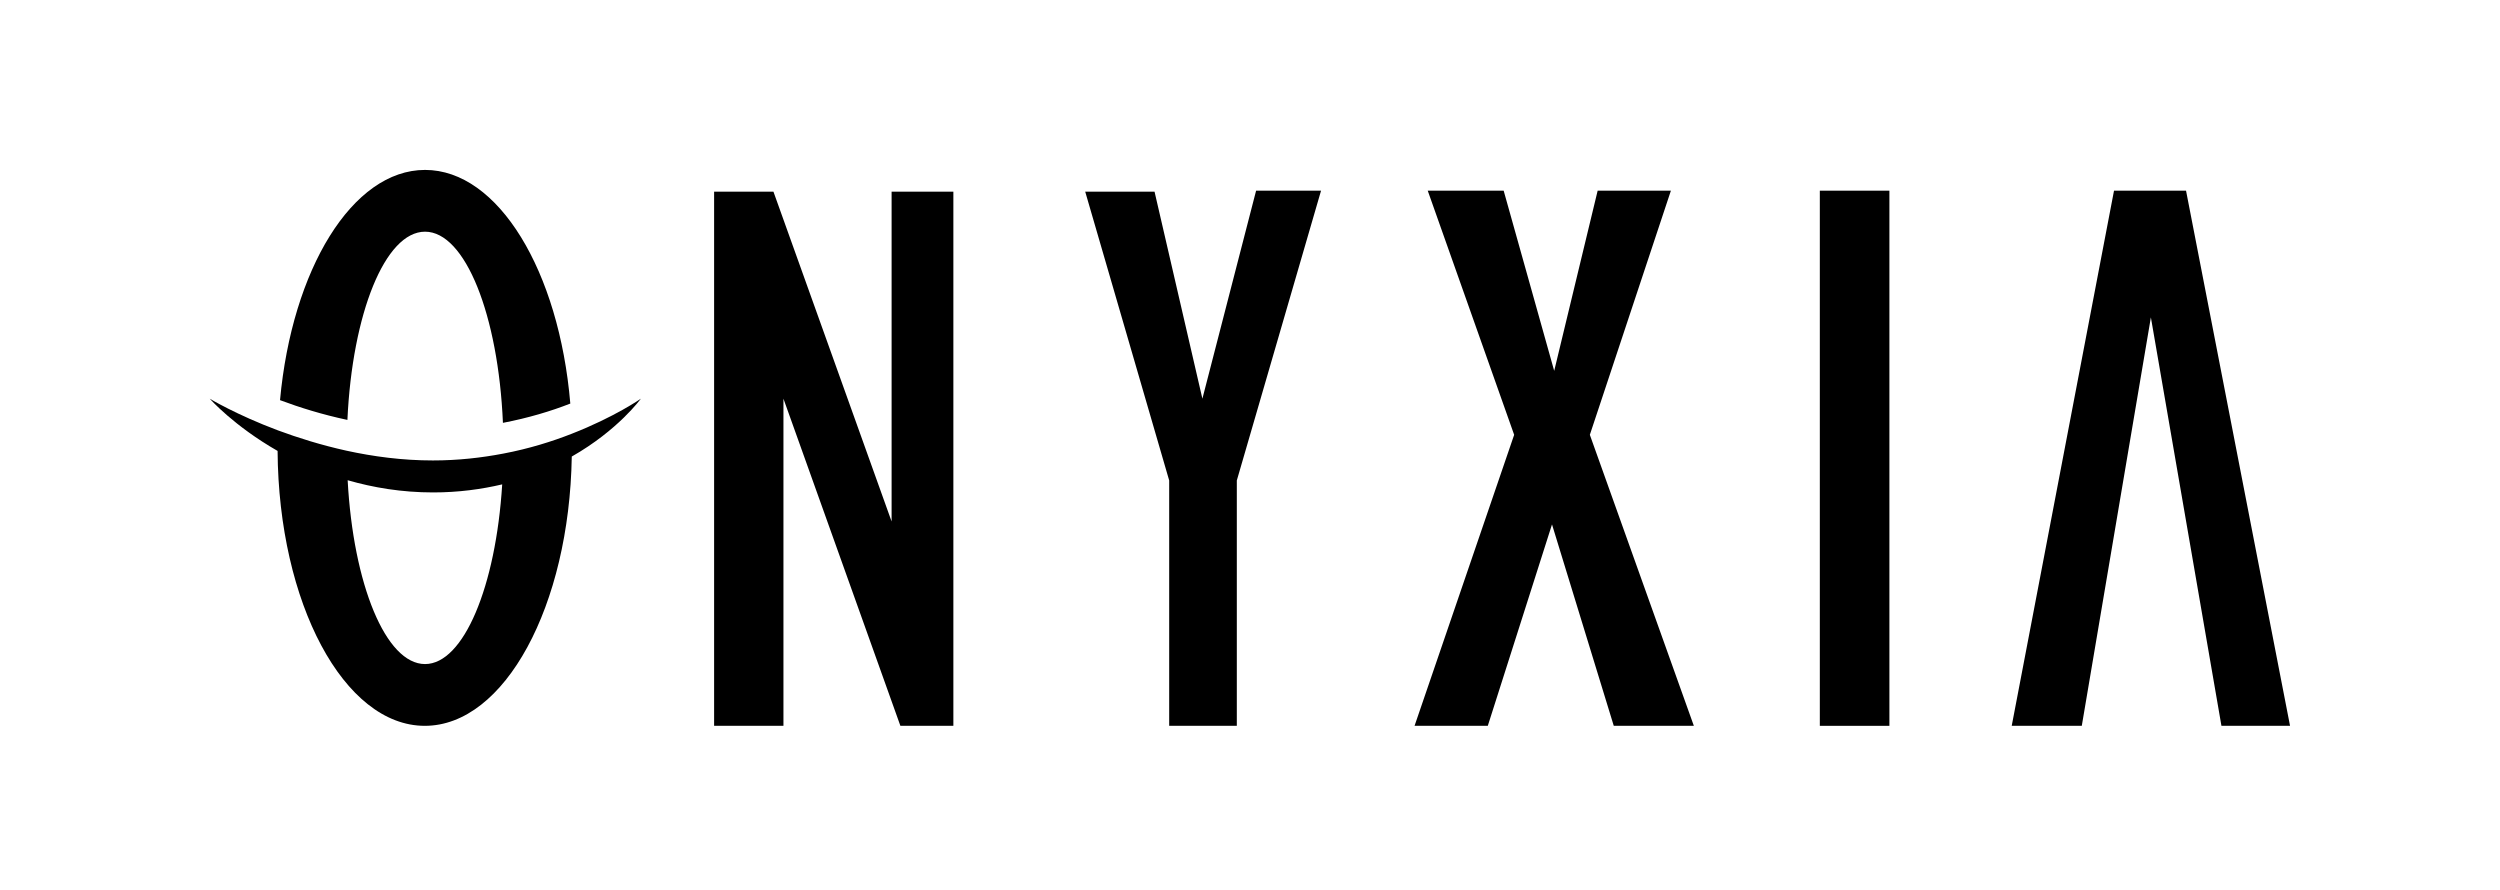 <?xml version="1.0" encoding="utf-8"?>
<!-- Generator: Adobe Illustrator 28.1.0, SVG Export Plug-In . SVG Version: 6.00 Build 0)  -->
<svg version="1.1" id="Calque_1" xmlns="http://www.w3.org/2000/svg" xmlns:xlink="http://www.w3.org/1999/xlink" x="0px" y="0px"
	 viewBox="0 0 1024 364.5" style="enable-background:new 0 0 1024 364.5;" xml:space="preserve">
<g>
	<path d="M174.1,94.9c16.5,0,30,34.2,31.9,78.3c10.4-2,19.7-4.8,27.6-7.9c-4.6-54.3-29.5-95.7-59.5-95.7
		c-29.8,0-54.5,40.8-59.4,94.3c8,3,17.3,5.9,27.6,8.1C144.3,128.5,157.7,94.9,174.1,94.9z"/>
	<path d="M206.1,185.8c-8.9,1.7-18.5,2.8-28.8,2.8c-12.5,0-24.4-1.6-35.4-4c-10.4-2.3-19.9-5.3-28-8.3c-17.1-6.4-28-13-28-13
		s9.8,11.1,27.8,21.4c0.4,62.3,27.2,112.6,60.3,112.6c32.7,0,59.2-49.1,60.2-110.3c19-10.8,28.3-23.7,28.3-23.7s-10.7,7.5-28.4,14.4
		C226.2,180.8,216.7,183.8,206.1,185.8z M174.1,272c-16.1,0-29.4-32.7-31.7-75.3c10.4,3,22.1,5,35,5c10.4,0,19.8-1.3,28.3-3.3
		C203.1,240.2,189.9,272,174.1,272z"/>
	<polygon points="365.2,213.6 316.8,78.5 292.5,78.5 292.5,297.3 320.9,297.3 320.9,163.3 368.8,297.3 390.5,297.3 390.5,78.5 
		365.2,78.5 	"/>
	<polygon points="492.5,163.3 472.9,78.5 444.5,78.5 478.9,196.8 478.9,297.3 506.6,297.3 506.6,196.8 541.1,78.1 514.5,78.1 	"/>
	<polygon points="684.4,78.1 654.4,78.1 636.6,151.9 615.9,78.1 584.8,78.1 620.2,178.1 579.4,297.3 609.4,297.3 635.7,214.8 
		661,297.3 693.8,297.3 651.2,178.1 	"/>
	<rect x="745.4" y="78.1" width="28.5" height="219.2"/>
	<polygon points="895.4,78.1 865.9,78.1 824,297.3 852.7,297.3 881,130 909.9,297.3 938,297.3 	"/>
</g>
</svg>
